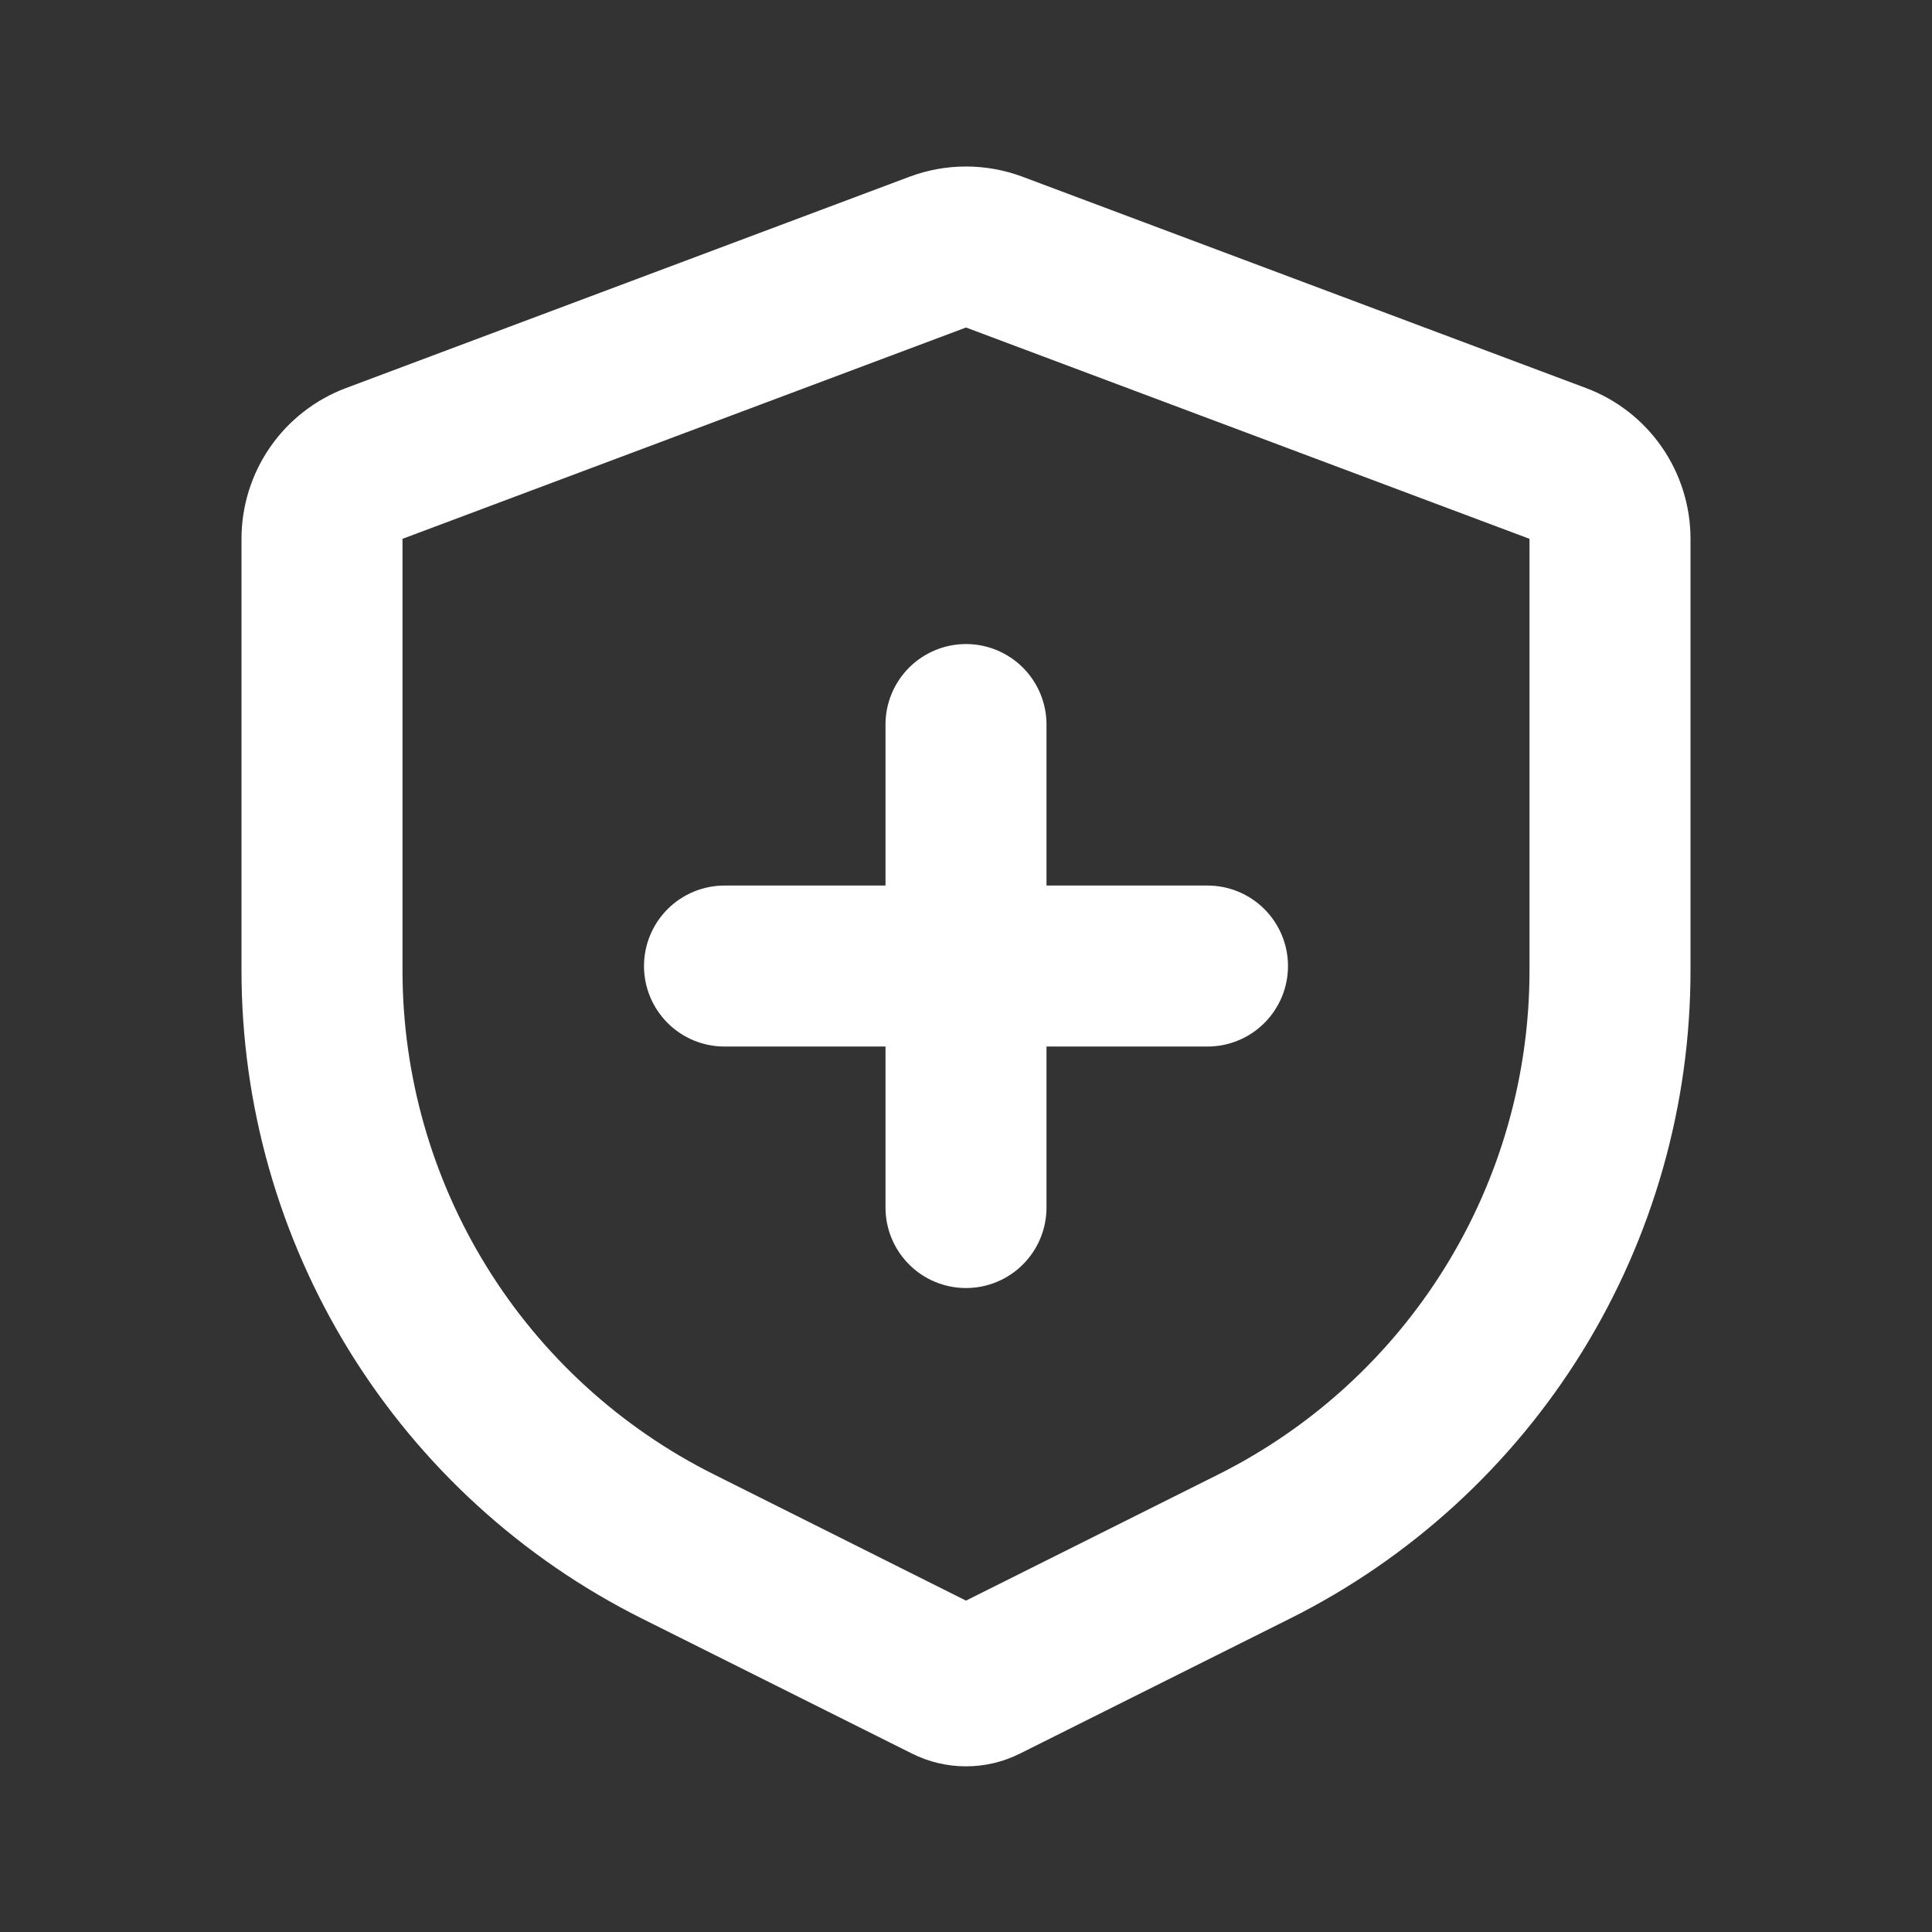 <svg width="48" height="48" viewBox="0 0 48 48" fill="none" xmlns="http://www.w3.org/2000/svg">
<rect x="0" y="0" width="48" height="48" fill="#333333" stroke="none"/>
<g clip-path="url(#clip0_817_1033)">
<path d="M25.404 4.391L39.404 9.641C40.167 9.927 40.824 10.439 41.288 11.108C41.752 11.778 42 12.573 42 13.387V24.113C42 27.456 41.069 30.733 39.312 33.577C37.554 36.42 35.04 38.718 32.05 40.213L25.342 43.567C24.925 43.776 24.466 43.884 24 43.884C23.534 43.884 23.075 43.776 22.658 43.567L15.95 40.213C12.96 38.718 10.445 36.42 8.688 33.577C6.931 30.733 6 27.456 6 24.113V13.387C6 12.573 6.248 11.778 6.712 11.108C7.176 10.439 7.833 9.927 8.596 9.641L22.596 4.391C23.501 4.052 24.499 4.052 25.404 4.391ZM24 8.137L10 13.387V24.113C10.001 26.713 10.725 29.261 12.092 31.473C13.459 33.684 15.415 35.471 17.74 36.633L24 39.767L30.26 36.637C32.586 35.474 34.542 33.687 35.909 31.475C37.276 29.263 38 26.714 38 24.113V13.387L24 8.137ZM24 16.001C24.53 16.001 25.039 16.212 25.414 16.587C25.789 16.962 26 17.471 26 18.001V22.001H30C30.53 22.001 31.039 22.212 31.414 22.587C31.789 22.962 32 23.471 32 24.001C32 24.532 31.789 25.04 31.414 25.415C31.039 25.791 30.53 26.001 30 26.001H26V30.001C26 30.532 25.789 31.04 25.414 31.415C25.039 31.791 24.53 32.001 24 32.001C23.47 32.001 22.961 31.791 22.586 31.415C22.211 31.04 22 30.532 22 30.001V26.001H18C17.47 26.001 16.961 25.791 16.586 25.415C16.211 25.04 16 24.532 16 24.001C16 23.471 16.211 22.962 16.586 22.587C16.961 22.212 17.47 22.001 18 22.001H22V18.001C22 17.471 22.211 16.962 22.586 16.587C22.961 16.212 23.47 16.001 24 16.001Z" fill="white"/>
</g>
<defs>
<clipPath id="clip0_817_1033">
<rect width="48" height="48" fill="white"/>
</clipPath>
</defs>
</svg>
